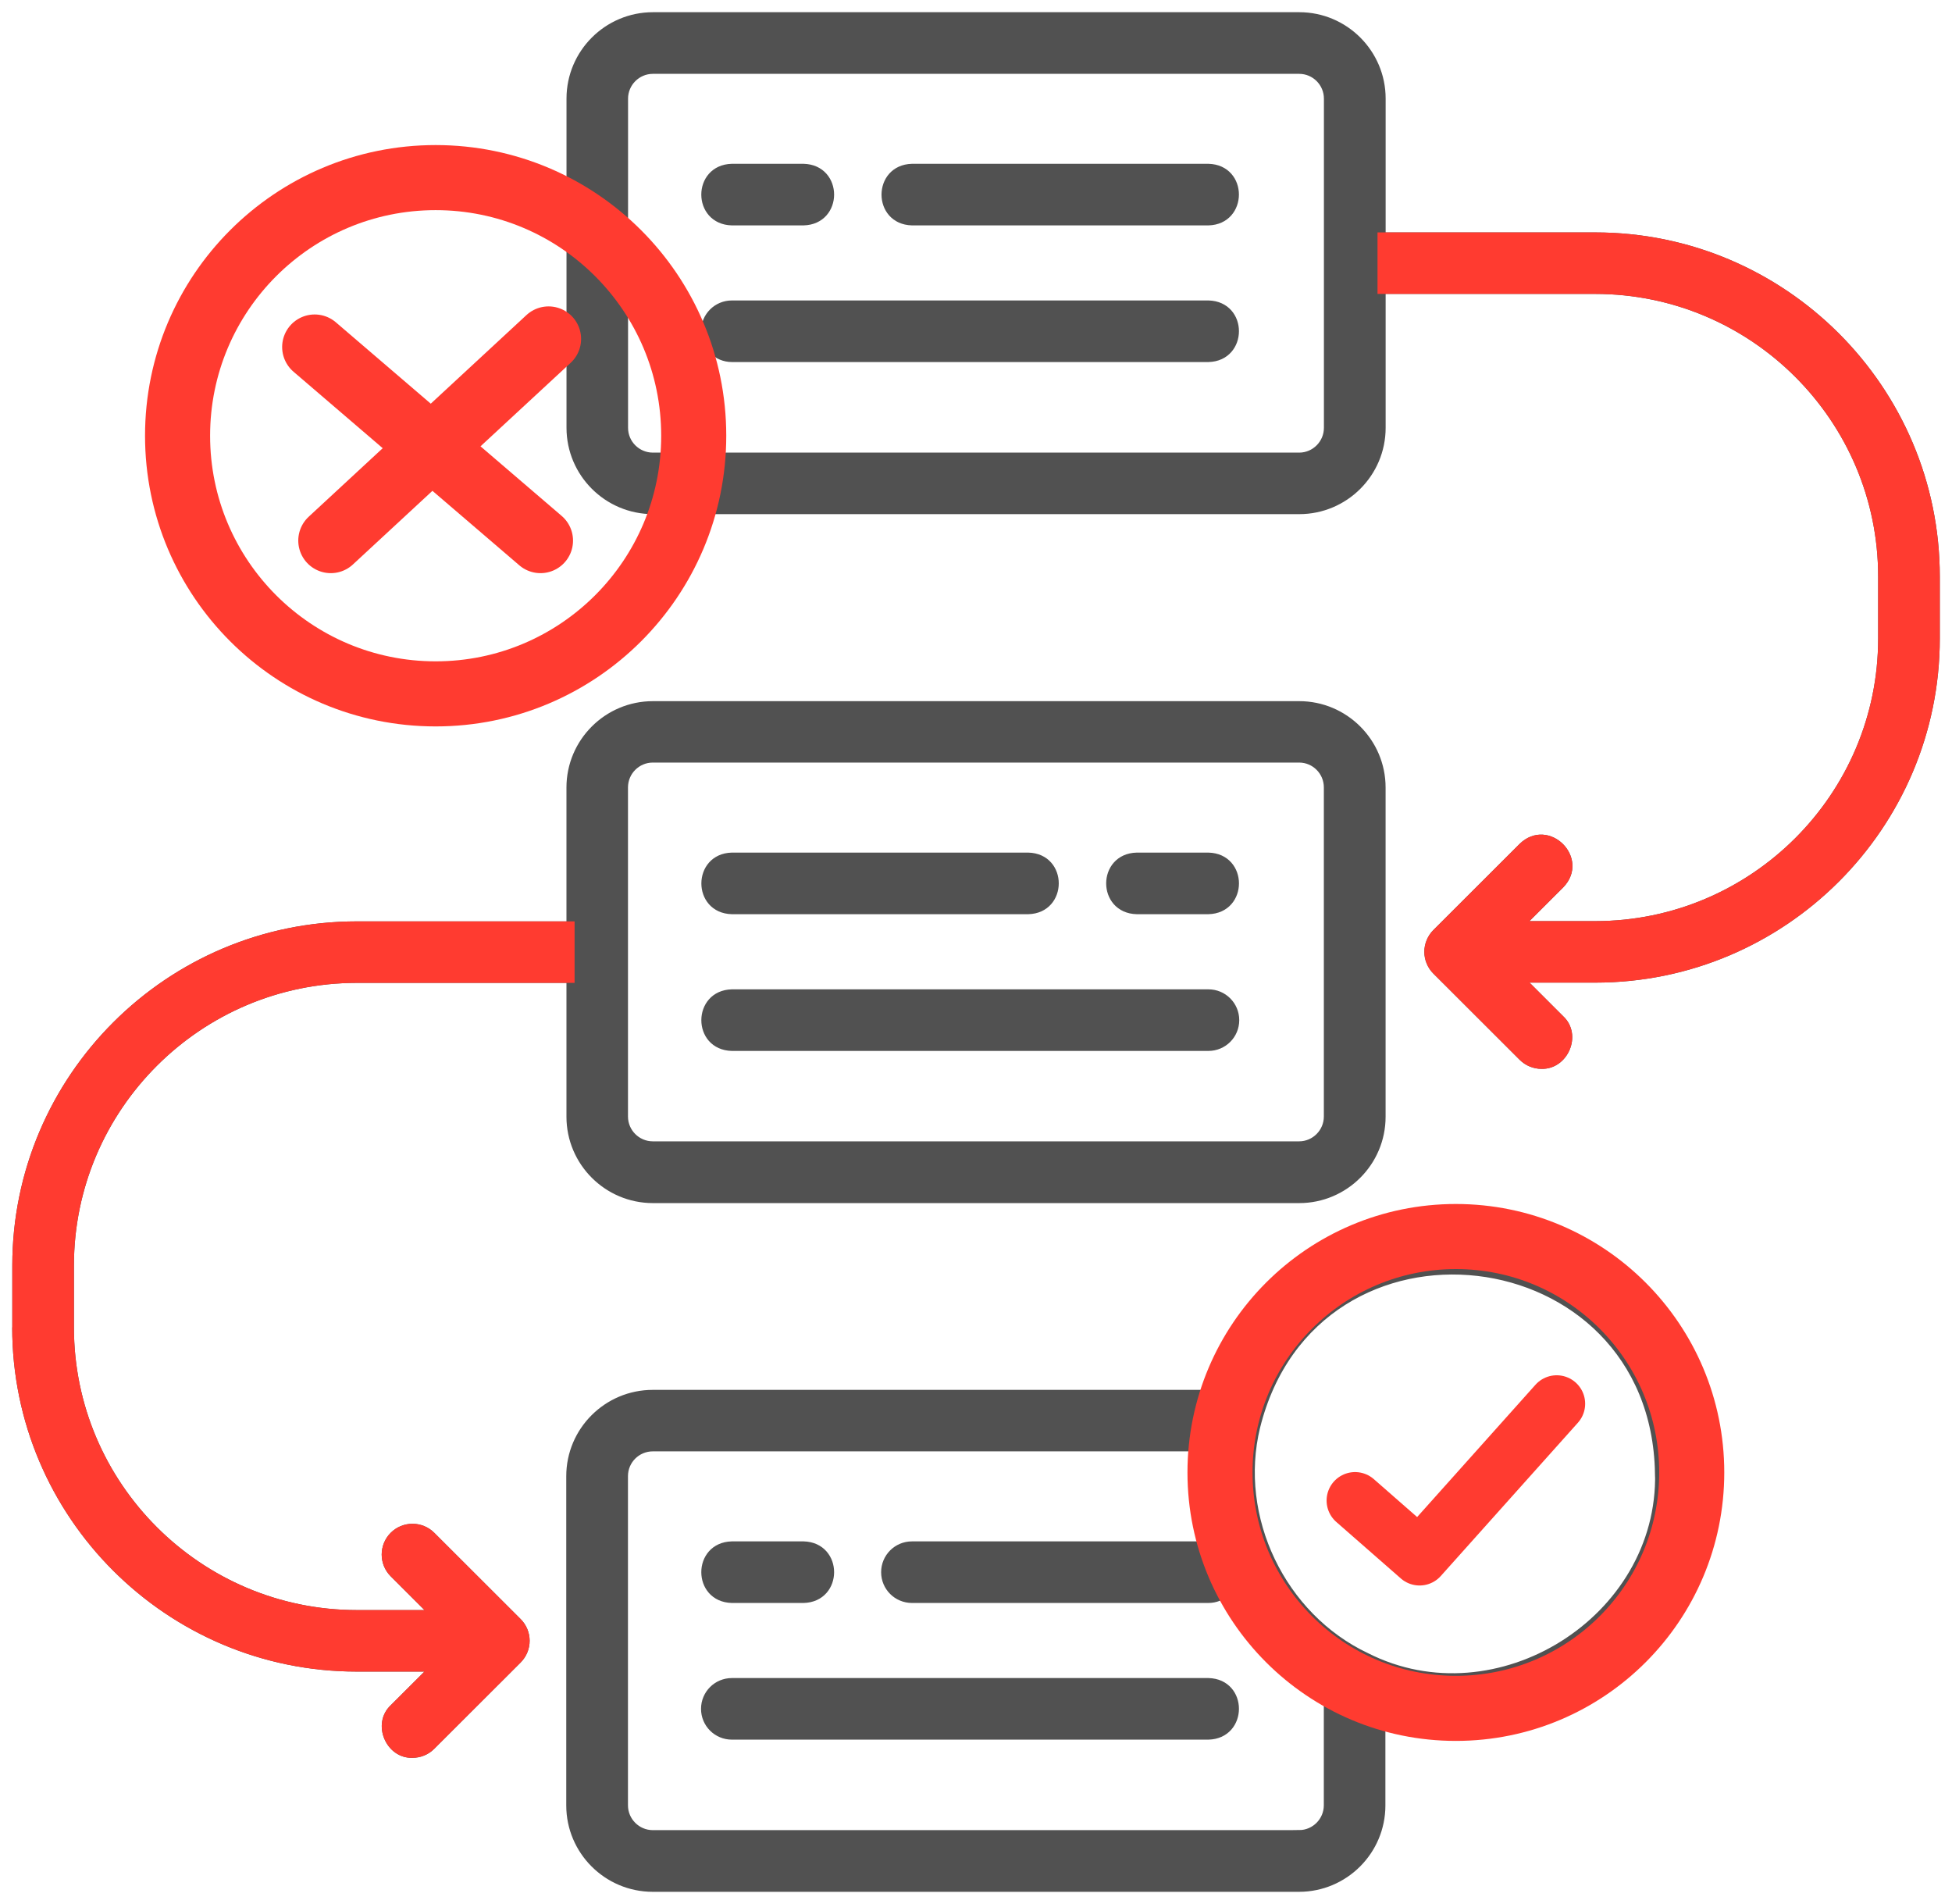 <svg width="120" height="117" viewBox="0 0 120 117" fill="none" xmlns="http://www.w3.org/2000/svg">
<path d="M74.369 85.675H40.127C37.336 85.675 35.061 87.941 35.061 90.728V110.966C35.061 113.753 37.331 116.025 40.127 116.025H79.858C82.649 116.025 84.918 113.758 84.918 110.966V105.704C94.831 108.803 105.444 100.941 105.281 90.538C105.028 72.59 80.04 68.703 74.371 85.676L74.369 85.675ZM79.863 112.734H40.131C39.156 112.734 38.355 111.94 38.355 110.96V90.722C38.355 89.748 39.15 88.954 40.131 88.954H73.694C73.481 90.968 73.689 93.065 74.259 94.987H56.063C55.153 94.987 54.418 95.721 54.418 96.63C54.418 97.539 55.153 98.272 56.063 98.272H74.286C74.725 98.272 75.119 98.103 75.41 97.823C76.802 100.495 78.951 102.767 81.632 104.295V110.958C81.632 111.933 80.837 112.732 79.862 112.732L79.863 112.734ZM101.996 90.537C102.198 99.572 92.034 105.901 83.991 101.833C78.783 99.369 75.861 93.28 77.221 87.69C80.806 73.311 101.726 75.743 101.99 90.537L101.996 90.537Z" fill="#515151"/>
<path d="M44.991 98.272H49.399C51.57 98.217 51.57 95.042 49.399 94.987H44.991C42.82 95.042 42.82 98.217 44.991 98.272Z" fill="#515151"/>
<path d="M74.289 103.387H44.991C44.081 103.387 43.346 104.121 43.346 105.03C43.346 105.938 44.081 106.672 44.991 106.672H74.289C76.449 106.617 76.465 103.442 74.289 103.387Z" fill="#515151"/>
<path d="M69.881 55.938H74.288C76.459 55.883 76.459 52.708 74.288 52.653H69.881C67.71 52.708 67.71 55.883 69.881 55.938Z" fill="#515151"/>
<path d="M44.991 55.938H63.214C65.374 55.883 65.385 52.708 63.214 52.653H44.991C42.831 52.708 42.82 55.883 44.991 55.938Z" fill="#515151"/>
<path d="M44.991 64.342H74.289C75.199 64.342 75.933 63.609 75.933 62.7C75.933 61.791 75.199 61.057 74.289 61.057H44.991C42.831 61.112 42.815 64.288 44.991 64.342Z" fill="#515151"/>
<path d="M44.991 13.603H49.399C51.57 13.549 51.57 10.373 49.399 10.318H44.991C42.82 10.373 42.82 13.548 44.991 13.603Z" fill="#515151"/>
<path d="M74.289 10.318H56.066C53.906 10.372 53.895 13.548 56.066 13.603H74.289C76.449 13.548 76.46 10.372 74.289 10.318Z" fill="#515151"/>
<path d="M74.289 18.717H44.991C44.081 18.717 43.346 19.451 43.346 20.36C43.346 21.268 44.081 22.002 44.991 22.002H74.289C76.449 21.947 76.465 18.772 74.289 18.717Z" fill="#515151"/>
<path d="M119 39.25V35.44C119 23.914 109.614 14.535 98.068 14.535H84.933V6.059C84.933 3.272 82.663 1 79.873 1H40.141C37.351 1 35.076 3.267 35.076 6.059V26.291C35.076 29.078 37.345 31.35 40.141 31.35H79.873C82.663 31.35 84.933 29.083 84.933 26.291V17.815H98.068C107.794 17.815 115.71 25.722 115.71 35.434V39.245C115.71 48.958 107.793 56.864 98.068 56.864H93.419L95.925 54.362C97.427 52.812 95.157 50.535 93.6 52.04L88.293 57.34C87.986 57.647 87.811 58.074 87.811 58.501C87.811 58.934 87.986 59.355 88.293 59.662L93.6 64.962C93.918 65.279 94.346 65.444 94.763 65.444C96.166 65.488 96.977 63.615 95.925 62.641L93.425 60.144H98.068C109.609 60.144 119 50.77 119 39.239V39.25ZM81.638 26.295C81.638 27.27 80.843 28.069 79.867 28.069H40.136C39.16 28.069 38.36 27.276 38.36 26.295V6.063C38.36 5.089 39.155 4.289 40.136 4.289H79.867C80.843 4.289 81.638 5.083 81.638 6.063V26.295Z" fill="#515151"/>
<path d="M1 81.584C1 93.115 10.386 102.489 21.932 102.489H26.696L24.196 104.986C23.149 105.96 23.955 107.844 25.358 107.789C25.775 107.789 26.202 107.63 26.52 107.307L31.827 102.007C32.134 101.7 32.31 101.284 32.31 100.846C32.31 100.408 32.134 99.992 31.827 99.686L26.52 94.385C25.879 93.745 24.837 93.745 24.196 94.385C23.555 95.026 23.554 96.066 24.196 96.707L26.701 99.209H21.937C12.212 99.209 4.295 91.303 4.295 81.59V77.779C4.295 68.066 12.212 60.16 21.937 60.16H35.073V68.636C35.073 71.423 37.342 73.695 40.138 73.695H79.87C82.66 73.695 84.93 71.428 84.93 68.636V48.404C84.93 45.617 82.66 43.345 79.87 43.345H40.138C37.348 43.345 35.073 45.612 35.073 48.404V56.88H21.937C10.397 56.88 1.006 66.254 1.006 77.785V81.595L1 81.584ZM38.356 48.393C38.356 47.418 39.151 46.619 40.132 46.619H79.864C80.839 46.619 81.634 47.413 81.634 48.393V68.624C81.634 69.599 80.839 70.399 79.864 70.399H40.132C39.156 70.399 38.356 69.605 38.356 68.624V48.393Z" fill="#515151"/>
<path d="M74.369 85.675H40.127C37.336 85.675 35.061 87.941 35.061 90.728V110.966C35.061 113.753 37.331 116.025 40.127 116.025H79.858C82.649 116.025 84.918 113.758 84.918 110.966V105.704C94.831 108.803 105.444 100.941 105.281 90.538C105.028 72.59 80.04 68.703 74.371 85.676L74.369 85.675ZM79.863 112.734H40.131C39.156 112.734 38.355 111.94 38.355 110.96V90.722C38.355 89.748 39.15 88.954 40.131 88.954H73.694C73.481 90.968 73.689 93.065 74.259 94.987H56.063C55.153 94.987 54.418 95.721 54.418 96.63C54.418 97.539 55.153 98.272 56.063 98.272H74.286C74.725 98.272 75.119 98.103 75.41 97.823C76.802 100.495 78.951 102.767 81.632 104.295V110.958C81.632 111.933 80.837 112.732 79.862 112.732L79.863 112.734ZM101.996 90.537C102.198 99.572 92.034 105.901 83.991 101.833C78.783 99.369 75.861 93.28 77.221 87.69C80.806 73.311 101.726 75.743 101.99 90.537L101.996 90.537Z" stroke="#515151" stroke-width="0.5"/>
<path d="M44.991 98.272H49.399C51.57 98.217 51.57 95.042 49.399 94.987H44.991C42.82 95.042 42.82 98.217 44.991 98.272Z" stroke="#515151" stroke-width="0.5"/>
<path d="M74.289 103.387H44.991C44.081 103.387 43.346 104.121 43.346 105.03C43.346 105.938 44.081 106.672 44.991 106.672H74.289C76.449 106.617 76.465 103.442 74.289 103.387Z" stroke="#515151" stroke-width="0.5"/>
<path d="M69.881 55.938H74.288C76.459 55.883 76.459 52.708 74.288 52.653H69.881C67.71 52.708 67.71 55.883 69.881 55.938Z" stroke="#515151" stroke-width="0.5"/>
<path d="M44.991 55.938H63.214C65.374 55.883 65.385 52.708 63.214 52.653H44.991C42.831 52.708 42.82 55.883 44.991 55.938Z" stroke="#515151" stroke-width="0.5"/>
<path d="M44.991 64.342H74.289C75.199 64.342 75.933 63.609 75.933 62.7C75.933 61.791 75.199 61.057 74.289 61.057H44.991C42.831 61.112 42.815 64.288 44.991 64.342Z" stroke="#515151" stroke-width="0.5"/>
<path d="M44.991 13.603H49.399C51.57 13.549 51.57 10.373 49.399 10.318H44.991C42.82 10.373 42.82 13.548 44.991 13.603Z" stroke="#515151" stroke-width="0.5"/>
<path d="M74.289 10.318H56.066C53.906 10.372 53.895 13.548 56.066 13.603H74.289C76.449 13.548 76.46 10.372 74.289 10.318Z" stroke="#515151" stroke-width="0.5"/>
<path d="M74.289 18.717H44.991C44.081 18.717 43.346 19.451 43.346 20.36C43.346 21.268 44.081 22.002 44.991 22.002H74.289C76.449 21.947 76.465 18.772 74.289 18.717Z" stroke="#515151" stroke-width="0.5"/>
<path d="M119 39.25V35.44C119 23.914 109.614 14.535 98.068 14.535H84.933V6.059C84.933 3.272 82.663 1 79.873 1H40.141C37.351 1 35.076 3.267 35.076 6.059V26.291C35.076 29.078 37.345 31.35 40.141 31.35H79.873C82.663 31.35 84.933 29.083 84.933 26.291V17.815H98.068C107.794 17.815 115.71 25.722 115.71 35.434V39.245C115.71 48.958 107.793 56.864 98.068 56.864H93.419L95.925 54.362C97.427 52.812 95.157 50.535 93.6 52.04L88.293 57.34C87.986 57.647 87.811 58.074 87.811 58.501C87.811 58.934 87.986 59.355 88.293 59.662L93.6 64.962C93.918 65.279 94.346 65.444 94.763 65.444C96.166 65.488 96.977 63.615 95.925 62.641L93.425 60.144H98.068C109.609 60.144 119 50.77 119 39.239V39.25ZM81.638 26.295C81.638 27.27 80.843 28.069 79.867 28.069H40.136C39.16 28.069 38.36 27.276 38.36 26.295V6.063C38.36 5.089 39.155 4.289 40.136 4.289H79.867C80.843 4.289 81.638 5.083 81.638 6.063V26.295Z" stroke="#515151" stroke-width="0.5"/>
<path d="M1 81.584C1 93.115 10.386 102.489 21.932 102.489H26.696L24.196 104.986C23.149 105.96 23.955 107.844 25.358 107.789C25.775 107.789 26.202 107.63 26.52 107.307L31.827 102.007C32.134 101.7 32.31 101.284 32.31 100.846C32.31 100.408 32.134 99.992 31.827 99.686L26.52 94.385C25.879 93.745 24.837 93.745 24.196 94.385C23.555 95.026 23.554 96.066 24.196 96.707L26.701 99.209H21.937C12.212 99.209 4.295 91.303 4.295 81.59V77.779C4.295 68.066 12.212 60.16 21.937 60.16H35.073V68.636C35.073 71.423 37.342 73.695 40.138 73.695H79.87C82.66 73.695 84.93 71.428 84.93 68.636V48.404C84.93 45.617 82.66 43.345 79.87 43.345H40.138C37.348 43.345 35.073 45.612 35.073 48.404V56.88H21.937C10.397 56.88 1.006 66.254 1.006 77.785V81.595L1 81.584ZM38.356 48.393C38.356 47.418 39.151 46.619 40.132 46.619H79.864C80.839 46.619 81.634 47.413 81.634 48.393V68.624C81.634 69.599 80.839 70.399 79.864 70.399H40.132C39.156 70.399 38.356 69.605 38.356 68.624V48.393Z" stroke="#515151" stroke-width="0.5"/>
<path d="M20.336 33.227L33.723 20.832M33.227 33.227L19.345 21.328M42.647 26.782C42.647 35.544 35.544 42.647 26.782 42.647C18.019 42.647 10.916 35.544 10.916 26.782C10.916 18.019 18.019 10.916 26.782 10.916C35.544 10.916 42.647 18.019 42.647 26.782Z" stroke="#FF3B30" stroke-width="4" stroke-linecap="round"/>
<path d="M83.303 92.227L87.269 95.698L95.698 86.277" stroke="#FF3B30" stroke-width="3.5" stroke-linecap="round" stroke-linejoin="round"/>
<circle cx="89.5" cy="90.5" r="14.5" stroke="#FF3B30" stroke-width="4"/>
<path d="M119 35.439V39.239C119 50.77 109.609 60.144 98.068 60.144H93.425L95.925 62.64C96.977 63.615 96.166 65.487 94.763 65.444C94.346 65.444 93.918 65.279 93.6 64.962L88.293 59.662C87.986 59.355 87.811 58.934 87.811 58.501C87.811 58.074 87.986 57.647 88.293 57.34L93.6 52.04C95.157 50.535 97.427 52.812 95.925 54.362L93.419 56.864H98.068C107.793 56.864 115.71 48.958 115.71 39.245V35.434C115.71 25.722 107.794 17.815 98.068 17.815H84.933V14.535H98.068C109.614 14.535 119 23.914 119 35.439Z" fill="#FF3B30"/>
<path d="M21.932 102.489C10.386 102.489 1 93.115 1 81.584L1.006 81.595V77.784C1.006 66.253 10.397 56.88 21.937 56.88H35.073V60.16H21.937C12.212 60.16 4.295 68.066 4.295 77.779V81.59C4.295 91.303 12.212 99.209 21.937 99.209H26.701L24.196 96.707C23.554 96.066 23.555 95.026 24.196 94.385C24.837 93.745 25.879 93.745 26.52 94.385L31.827 99.685C32.134 99.992 32.31 100.408 32.31 100.846C32.31 101.284 32.134 101.7 31.827 102.007L26.52 107.307C26.202 107.63 25.775 107.789 25.358 107.789C23.955 107.844 23.149 105.96 24.196 104.985L26.696 102.489H21.932Z" fill="#FF3B30"/>
<path d="M119 35.439V39.239C119 50.77 109.609 60.144 98.068 60.144H93.425L95.925 62.64C96.977 63.615 96.166 65.487 94.763 65.444C94.346 65.444 93.918 65.279 93.6 64.962L88.293 59.662C87.986 59.355 87.811 58.934 87.811 58.501C87.811 58.074 87.986 57.647 88.293 57.34L93.6 52.04C95.157 50.535 97.427 52.812 95.925 54.362L93.419 56.864H98.068C107.793 56.864 115.71 48.958 115.71 39.245V35.434C115.71 25.722 107.794 17.815 98.068 17.815H84.933V14.535H98.068C109.614 14.535 119 23.914 119 35.439Z" stroke="#FF3B30" stroke-width="0.5"/>
<path d="M21.932 102.489C10.386 102.489 1 93.115 1 81.584L1.006 81.595V77.784C1.006 66.253 10.397 56.88 21.937 56.88H35.073V60.16H21.937C12.212 60.16 4.295 68.066 4.295 77.779V81.59C4.295 91.303 12.212 99.209 21.937 99.209H26.701L24.196 96.707C23.554 96.066 23.555 95.026 24.196 94.385C24.837 93.745 25.879 93.745 26.52 94.385L31.827 99.685C32.134 99.992 32.31 100.408 32.31 100.846C32.31 101.284 32.134 101.7 31.827 102.007L26.52 107.307C26.202 107.63 25.775 107.789 25.358 107.789C23.955 107.844 23.149 105.96 24.196 104.985L26.696 102.489H21.932Z" stroke="#FF3B30" stroke-width="0.5"/>
</svg>
